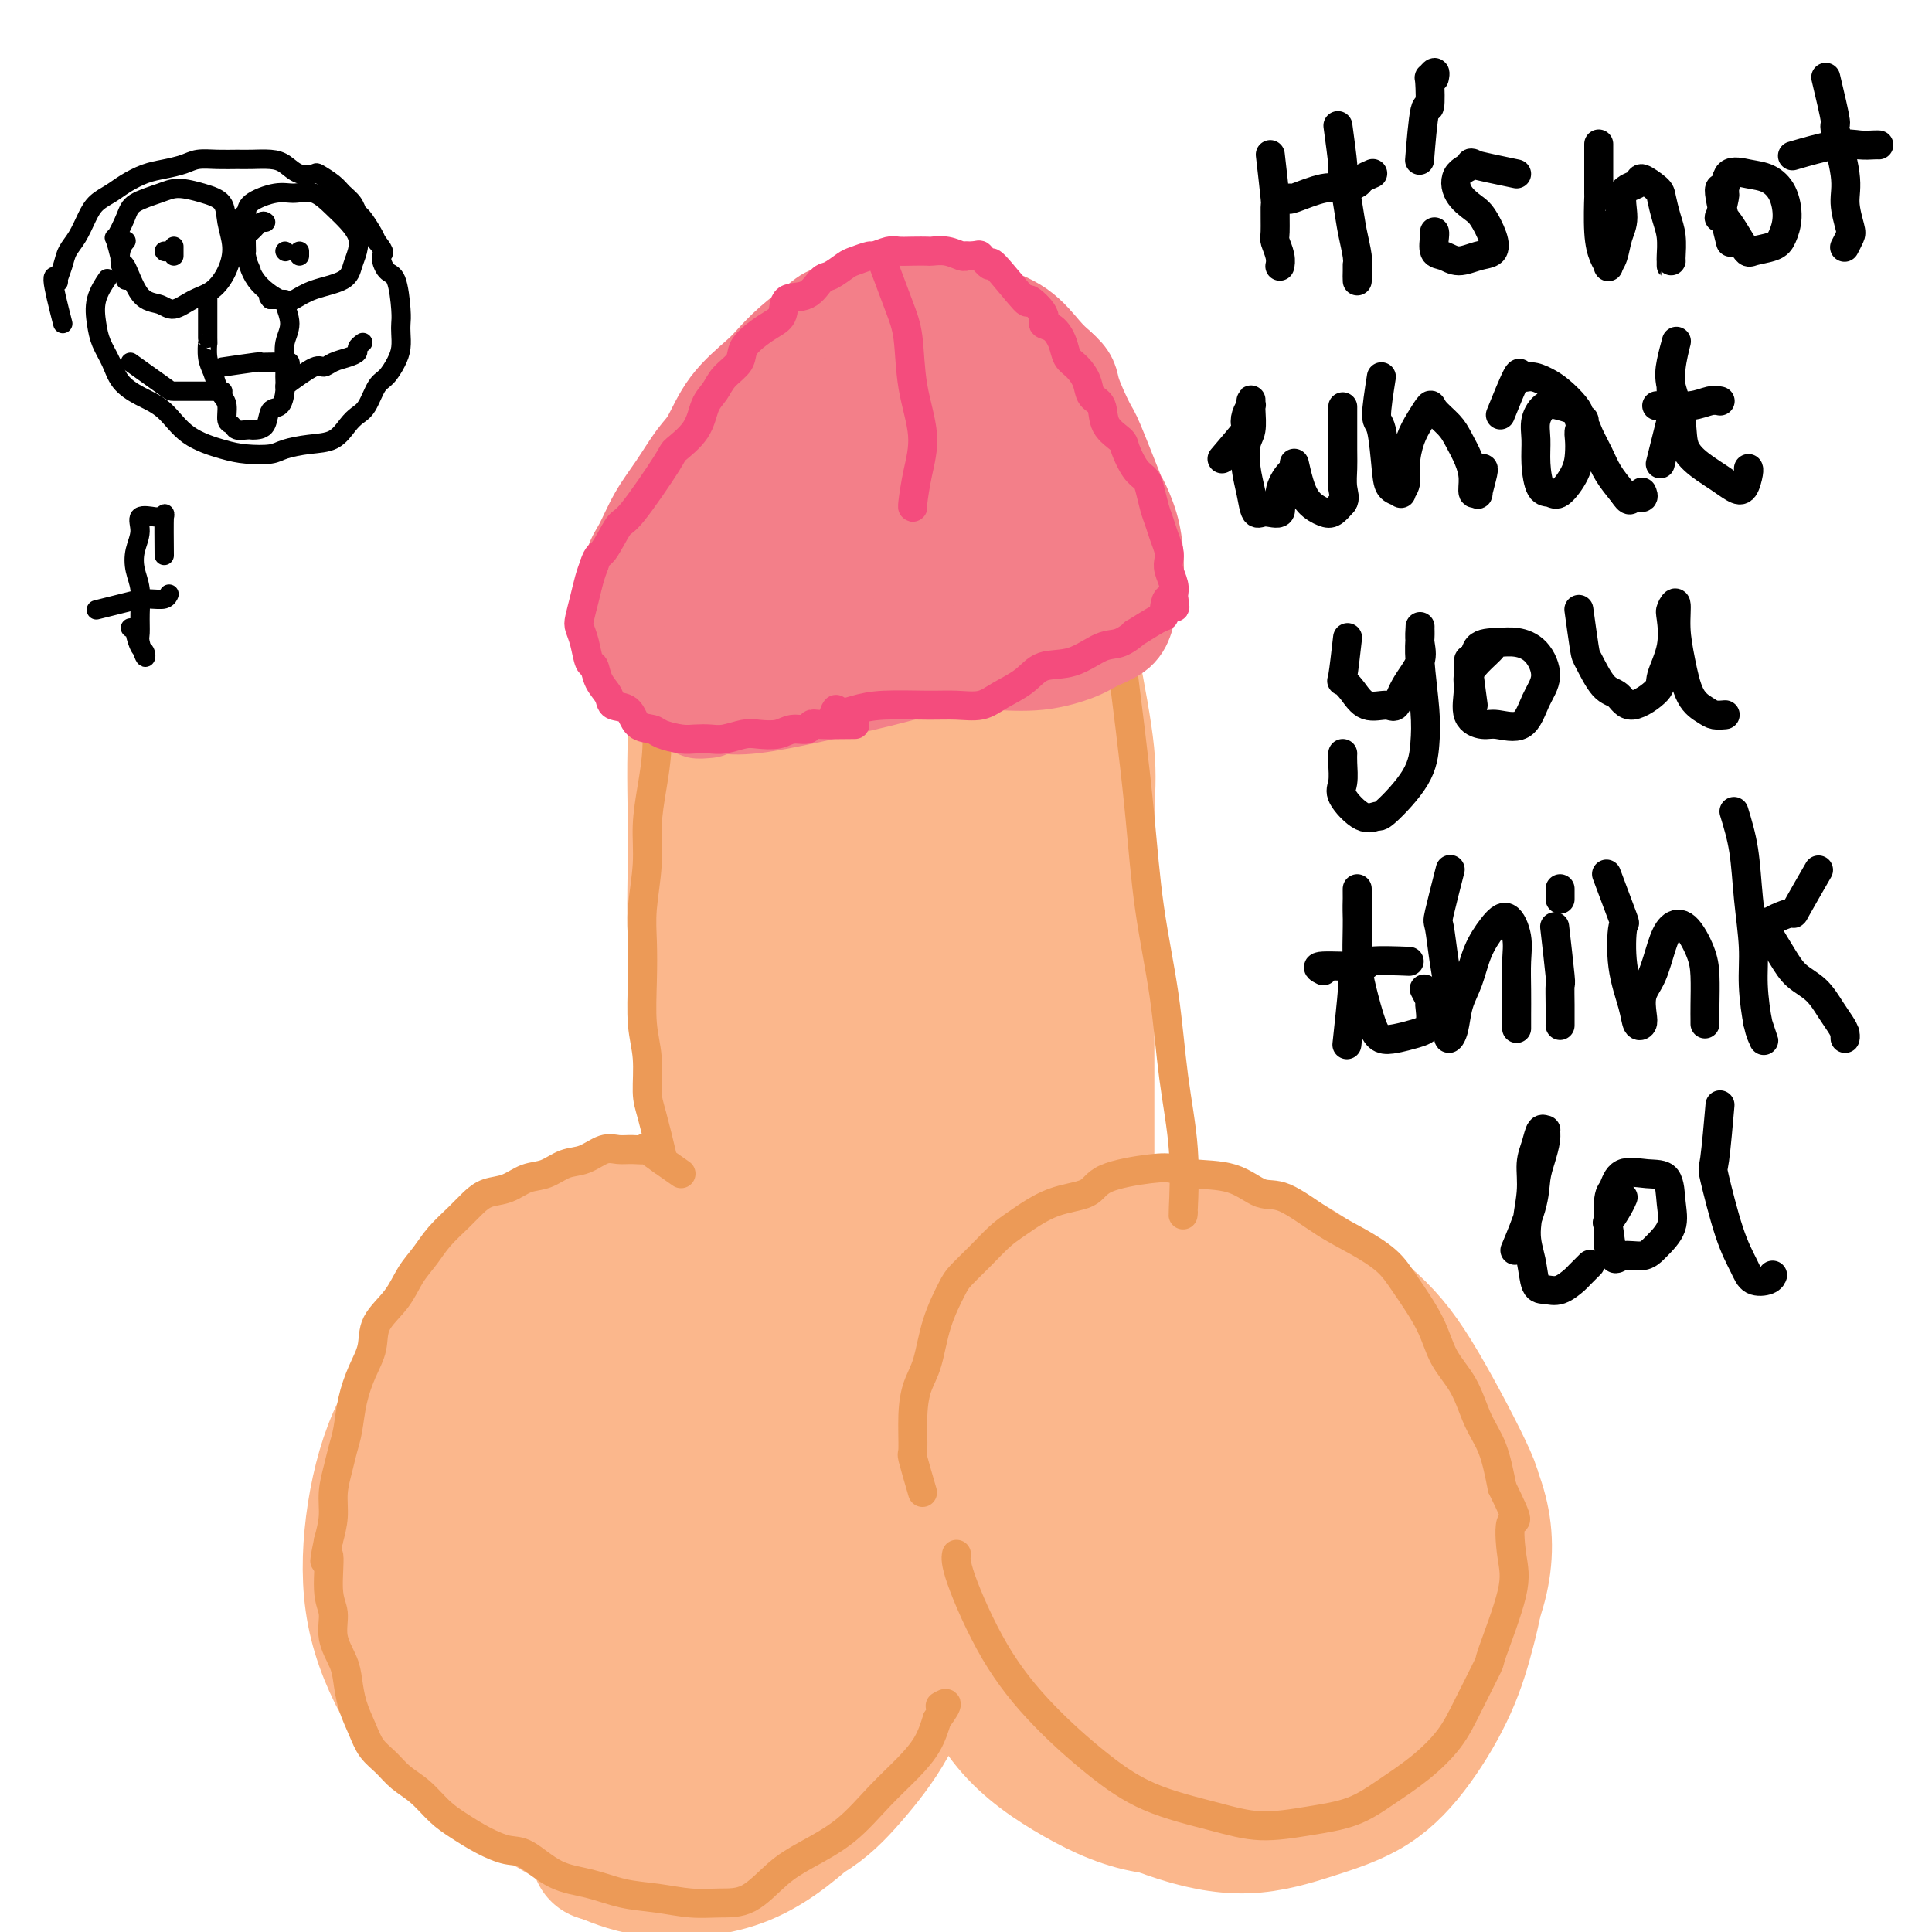 <svg viewBox='0 0 400 400' version='1.1' xmlns='http://www.w3.org/2000/svg' xmlns:xlink='http://www.w3.org/1999/xlink'><g fill='none' stroke='#FBB78C' stroke-width='28' stroke-linecap='round' stroke-linejoin='round'><path d='M112,357c1.156,-0.298 2.312,-0.595 1,0c-1.312,0.595 -5.091,2.084 -8,2c-2.909,-0.084 -4.948,-1.740 -7,-3c-2.052,-1.260 -4.117,-2.122 -6,-6c-1.883,-3.878 -3.584,-10.770 -5,-17c-1.416,-6.230 -2.548,-11.798 -3,-16c-0.452,-4.202 -0.225,-7.040 1,-13c1.225,-5.960 3.449,-15.044 6,-22c2.551,-6.956 5.428,-11.785 8,-15c2.572,-3.215 4.837,-4.818 9,-7c4.163,-2.182 10.222,-4.944 16,-6c5.778,-1.056 11.274,-0.406 15,0c3.726,0.406 5.682,0.567 10,3c4.318,2.433 10.996,7.138 16,12c5.004,4.862 8.332,9.882 11,14c2.668,4.118 4.677,7.334 7,13c2.323,5.666 4.960,13.782 6,20c1.040,6.218 0.483,10.536 0,14c-0.483,3.464 -0.894,6.072 -3,10c-2.106,3.928 -5.909,9.176 -9,13c-3.091,3.824 -5.470,6.223 -10,8c-4.530,1.777 -11.211,2.931 -17,3c-5.789,0.069 -10.685,-0.948 -16,-2c-5.315,-1.052 -11.051,-2.140 -16,-5c-4.949,-2.860 -9.113,-7.493 -13,-12c-3.887,-4.507 -7.496,-8.888 -10,-14c-2.504,-5.112 -3.903,-10.955 -4,-18c-0.097,-7.045 1.108,-15.290 3,-22c1.892,-6.710 4.471,-11.883 8,-17c3.529,-5.117 8.008,-10.176 13,-13c4.992,-2.824 10.496,-3.412 16,-4'/><path d='M131,257c4.021,-0.836 6.075,-0.925 11,3c4.925,3.925 12.721,11.863 18,17c5.279,5.137 8.039,7.471 9,17c0.961,9.529 0.122,26.252 -1,34c-1.122,7.748 -2.527,6.520 -5,8c-2.473,1.480 -6.015,5.667 -10,8c-3.985,2.333 -8.414,2.813 -13,2c-4.586,-0.813 -9.328,-2.920 -13,-6c-3.672,-3.080 -6.275,-7.132 -9,-11c-2.725,-3.868 -5.571,-7.551 -7,-12c-1.429,-4.449 -1.439,-9.664 0,-15c1.439,-5.336 4.328,-10.793 7,-15c2.672,-4.207 5.126,-7.164 9,-8c3.874,-0.836 9.168,0.448 14,3c4.832,2.552 9.201,6.373 12,11c2.799,4.627 4.029,10.061 5,16c0.971,5.939 1.682,12.383 1,18c-0.682,5.617 -2.756,10.406 -5,15c-2.244,4.594 -4.656,8.994 -7,12c-2.344,3.006 -4.620,4.617 -7,5c-2.380,0.383 -4.865,-0.461 -7,-3c-2.135,-2.539 -3.920,-6.774 -6,-12c-2.080,-5.226 -4.456,-11.442 -6,-18c-1.544,-6.558 -2.258,-13.459 -2,-19c0.258,-5.541 1.486,-9.724 3,-13c1.514,-3.276 3.315,-5.646 5,-7c1.685,-1.354 3.256,-1.693 5,0c1.744,1.693 3.662,5.417 5,10c1.338,4.583 2.097,10.024 2,15c-0.097,4.976 -1.048,9.488 -2,14'/><path d='M137,326c-0.513,5.979 -1.795,6.427 -3,7c-1.205,0.573 -2.332,1.270 -3,2c-0.668,0.730 -0.879,1.494 -2,-3c-1.121,-4.494 -3.154,-14.245 -4,-19c-0.846,-4.755 -0.505,-4.515 0,-8c0.505,-3.485 1.173,-10.695 2,-15c0.827,-4.305 1.814,-5.704 4,-7c2.186,-1.296 5.570,-2.490 9,-2c3.430,0.490 6.906,2.663 10,6c3.094,3.337 5.806,7.836 8,12c2.194,4.164 3.869,7.993 5,12c1.131,4.007 1.716,8.194 2,13c0.284,4.806 0.265,10.233 0,15c-0.265,4.767 -0.776,8.876 -1,13c-0.224,4.124 -0.162,8.263 -1,12c-0.838,3.737 -2.576,7.073 -4,10c-1.424,2.927 -2.534,5.445 -5,7c-2.466,1.555 -6.288,2.146 -11,2c-4.712,-0.146 -10.313,-1.031 -16,-3c-5.687,-1.969 -11.460,-5.024 -17,-8c-5.540,-2.976 -10.848,-5.872 -15,-9c-4.152,-3.128 -7.147,-6.487 -10,-11c-2.853,-4.513 -5.564,-10.181 -7,-16c-1.436,-5.819 -1.599,-11.789 -1,-18c0.599,-6.211 1.958,-12.662 4,-18c2.042,-5.338 4.767,-9.564 8,-13c3.233,-3.436 6.974,-6.084 12,-8c5.026,-1.916 11.337,-3.101 17,-4c5.663,-0.899 10.679,-1.511 16,-1c5.321,0.511 10.949,2.146 16,4c5.051,1.854 9.526,3.927 14,6'/><path d='M164,284c6.868,3.065 9.037,5.728 12,9c2.963,3.272 6.718,7.154 9,11c2.282,3.846 3.089,7.656 4,12c0.911,4.344 1.927,9.221 2,14c0.073,4.779 -0.795,9.461 -2,14c-1.205,4.539 -2.747,8.935 -5,13c-2.253,4.065 -5.216,7.798 -8,11c-2.784,3.202 -5.389,5.875 -9,8c-3.611,2.125 -8.227,3.704 -13,5c-4.773,1.296 -9.702,2.308 -15,2c-5.298,-0.308 -10.965,-1.938 -16,-4c-5.035,-2.062 -9.438,-4.557 -14,-8c-4.562,-3.443 -9.284,-7.833 -13,-13c-3.716,-5.167 -6.428,-11.111 -8,-18c-1.572,-6.889 -2.006,-14.723 -2,-22c0.006,-7.277 0.451,-13.998 2,-20c1.549,-6.002 4.203,-11.286 7,-16c2.797,-4.714 5.736,-8.857 9,-12c3.264,-3.143 6.851,-5.287 11,-7c4.149,-1.713 8.860,-2.996 14,-3c5.140,-0.004 10.710,1.270 16,3c5.290,1.730 10.299,3.917 15,8c4.701,4.083 9.092,10.064 13,16c3.908,5.936 7.332,11.829 10,18c2.668,6.171 4.579,12.620 5,19c0.421,6.380 -0.649,12.693 -2,19c-1.351,6.307 -2.984,12.610 -6,18c-3.016,5.390 -7.417,9.867 -12,14c-4.583,4.133 -9.349,7.920 -15,10c-5.651,2.080 -12.186,2.451 -17,2c-4.814,-0.451 -7.907,-1.726 -11,-3'/><path d='M125,384c-1.833,-0.500 -0.917,-0.250 0,0'/><path d='M216,362c1.016,0.122 2.033,0.244 1,-1c-1.033,-1.244 -4.115,-3.855 -6,-6c-1.885,-2.145 -2.573,-3.823 -3,-8c-0.427,-4.177 -0.594,-10.853 -1,-18c-0.406,-7.147 -1.051,-14.765 0,-22c1.051,-7.235 3.799,-14.089 7,-19c3.201,-4.911 6.855,-7.880 11,-11c4.145,-3.120 8.781,-6.389 14,-8c5.219,-1.611 11.021,-1.562 17,0c5.979,1.562 12.133,4.636 18,8c5.867,3.364 11.445,7.016 16,11c4.555,3.984 8.086,8.299 11,13c2.914,4.701 5.209,9.786 6,15c0.791,5.214 0.076,10.555 -2,16c-2.076,5.445 -5.514,10.994 -9,16c-3.486,5.006 -7.020,9.470 -11,13c-3.980,3.530 -8.407,6.126 -13,8c-4.593,1.874 -9.352,3.026 -15,4c-5.648,0.974 -12.183,1.771 -18,1c-5.817,-0.771 -10.914,-3.109 -16,-6c-5.086,-2.891 -10.159,-6.334 -14,-11c-3.841,-4.666 -6.449,-10.554 -8,-17c-1.551,-6.446 -2.045,-13.451 -1,-21c1.045,-7.549 3.629,-15.644 8,-23c4.371,-7.356 10.528,-13.974 17,-19c6.472,-5.026 13.258,-8.458 20,-10c6.742,-1.542 13.439,-1.192 19,1c5.561,2.192 9.985,6.227 14,12c4.015,5.773 7.619,13.285 10,20c2.381,6.715 3.537,12.633 3,19c-0.537,6.367 -2.769,13.184 -5,20'/><path d='M286,339c-2.270,5.801 -5.444,10.303 -9,14c-3.556,3.697 -7.494,6.589 -11,9c-3.506,2.411 -6.578,4.341 -11,3c-4.422,-1.341 -10.192,-5.954 -14,-10c-3.808,-4.046 -5.652,-7.524 -8,-13c-2.348,-5.476 -5.198,-12.949 -6,-20c-0.802,-7.051 0.446,-13.680 2,-19c1.554,-5.320 3.415,-9.332 6,-12c2.585,-2.668 5.896,-3.991 10,-3c4.104,0.991 9.002,4.295 13,8c3.998,3.705 7.098,7.812 9,13c1.902,5.188 2.607,11.458 2,17c-0.607,5.542 -2.524,10.356 -5,15c-2.476,4.644 -5.509,9.119 -9,12c-3.491,2.881 -7.439,4.168 -11,5c-3.561,0.832 -6.734,1.210 -10,0c-3.266,-1.210 -6.624,-4.008 -9,-9c-2.376,-4.992 -3.770,-12.178 -4,-19c-0.230,-6.822 0.704,-13.280 3,-19c2.296,-5.720 5.952,-10.702 10,-14c4.048,-3.298 8.487,-4.914 13,-5c4.513,-0.086 9.101,1.357 13,4c3.899,2.643 7.110,6.487 9,11c1.890,4.513 2.459,9.694 2,14c-0.459,4.306 -1.947,7.737 -4,11c-2.053,3.263 -4.673,6.359 -7,8c-2.327,1.641 -4.361,1.826 -6,1c-1.639,-0.826 -2.883,-2.665 -4,-6c-1.117,-3.335 -2.109,-8.167 -2,-13c0.109,-4.833 1.317,-9.667 3,-13c1.683,-3.333 3.842,-5.167 6,-7'/><path d='M257,302c2.140,-1.088 4.491,-0.307 6,2c1.509,2.307 2.177,6.140 2,10c-0.177,3.860 -1.198,7.748 -4,12c-2.802,4.252 -7.384,8.867 -10,11c-2.616,2.133 -3.267,1.782 -5,2c-1.733,0.218 -4.547,1.005 -6,0c-1.453,-1.005 -1.546,-3.801 -2,-7c-0.454,-3.199 -1.270,-6.801 0,-11c1.270,-4.199 4.627,-8.995 8,-12c3.373,-3.005 6.761,-4.219 10,-5c3.239,-0.781 6.327,-1.128 9,0c2.673,1.128 4.929,3.730 6,7c1.071,3.270 0.957,7.208 0,11c-0.957,3.792 -2.758,7.437 -5,11c-2.242,3.563 -4.926,7.045 -8,10c-3.074,2.955 -6.536,5.385 -10,7c-3.464,1.615 -6.928,2.416 -10,3c-3.072,0.584 -5.752,0.951 -8,1c-2.248,0.049 -4.065,-0.218 -6,-1c-1.935,-0.782 -3.987,-2.077 -6,-4c-2.013,-1.923 -3.985,-4.475 -6,-7c-2.015,-2.525 -4.073,-5.024 -6,-8c-1.927,-2.976 -3.724,-6.428 -5,-10c-1.276,-3.572 -2.032,-7.264 -2,-11c0.032,-3.736 0.853,-7.515 2,-11c1.147,-3.485 2.619,-6.675 5,-11c2.381,-4.325 5.671,-9.783 9,-14c3.329,-4.217 6.696,-7.192 10,-10c3.304,-2.808 6.543,-5.448 10,-7c3.457,-1.552 7.130,-2.015 11,-2c3.870,0.015 7.935,0.507 12,1'/><path d='M258,259c5.833,0.504 8.917,2.263 13,5c4.083,2.737 9.166,6.453 13,10c3.834,3.547 6.420,6.926 10,13c3.580,6.074 8.155,14.842 10,19c1.845,4.158 0.962,3.704 1,6c0.038,2.296 0.998,7.341 1,12c0.002,4.659 -0.955,8.931 -2,13c-1.045,4.069 -2.180,7.937 -4,12c-1.820,4.063 -4.326,8.323 -7,12c-2.674,3.677 -5.514,6.770 -9,9c-3.486,2.230 -7.616,3.596 -12,5c-4.384,1.404 -9.022,2.847 -14,3c-4.978,0.153 -10.298,-0.984 -16,-3c-5.702,-2.016 -11.787,-4.911 -17,-8c-5.213,-3.089 -9.554,-6.372 -13,-9c-3.446,-2.628 -5.996,-4.601 -8,-9c-2.004,-4.399 -3.463,-11.223 -4,-14c-0.537,-2.777 -0.154,-1.508 0,-1c0.154,0.508 0.077,0.254 0,0'/><path d='M159,278c-1.709,-3.071 -3.418,-6.142 -4,-9c-0.582,-2.858 -0.036,-5.503 -1,-10c-0.964,-4.497 -3.437,-10.846 -5,-18c-1.563,-7.154 -2.217,-15.113 -3,-23c-0.783,-7.887 -1.696,-15.702 -2,-23c-0.304,-7.298 0.001,-14.080 0,-21c-0.001,-6.920 -0.307,-13.977 0,-21c0.307,-7.023 1.226,-14.011 3,-20c1.774,-5.989 4.403,-10.980 7,-16c2.597,-5.020 5.164,-10.070 8,-14c2.836,-3.930 5.942,-6.740 9,-9c3.058,-2.260 6.069,-3.969 9,-5c2.931,-1.031 5.782,-1.382 9,-1c3.218,0.382 6.804,1.498 10,3c3.196,1.502 6.002,3.389 8,6c1.998,2.611 3.187,5.946 5,10c1.813,4.054 4.251,8.827 6,14c1.749,5.173 2.808,10.745 4,17c1.192,6.255 2.516,13.193 3,18c0.484,4.807 0.130,7.483 0,14c-0.130,6.517 -0.034,16.876 0,25c0.034,8.124 0.007,14.013 0,21c-0.007,6.987 0.007,15.073 0,22c-0.007,6.927 -0.034,12.695 0,19c0.034,6.305 0.128,13.145 0,19c-0.128,5.855 -0.478,10.724 -1,15c-0.522,4.276 -1.218,7.959 -2,11c-0.782,3.041 -1.652,5.440 -3,6c-1.348,0.560 -3.174,-0.720 -5,-2'/><path d='M214,306c-1.967,-1.422 -4.384,-3.976 -7,-10c-2.616,-6.024 -5.430,-15.519 -8,-21c-2.570,-5.481 -4.896,-6.947 -10,-28c-5.104,-21.053 -12.986,-61.693 -16,-81c-3.014,-19.307 -1.159,-17.281 0,-21c1.159,-3.719 1.623,-13.182 3,-19c1.377,-5.818 3.666,-7.989 6,-9c2.334,-1.011 4.714,-0.861 7,2c2.286,2.861 4.477,8.434 6,16c1.523,7.566 2.378,17.125 3,28c0.622,10.875 1.010,23.064 1,35c-0.010,11.936 -0.417,23.618 -1,34c-0.583,10.382 -1.343,19.465 -2,27c-0.657,7.535 -1.211,13.523 -2,18c-0.789,4.477 -1.814,7.443 -3,10c-1.186,2.557 -2.534,4.707 -4,5c-1.466,0.293 -3.049,-1.269 -5,-5c-1.951,-3.731 -4.270,-9.631 -7,-17c-2.730,-7.369 -5.871,-16.206 -8,-27c-2.129,-10.794 -3.245,-23.546 -4,-35c-0.755,-11.454 -1.150,-21.611 0,-31c1.150,-9.389 3.845,-18.012 7,-25c3.155,-6.988 6.770,-12.342 10,-16c3.230,-3.658 6.074,-5.619 9,-6c2.926,-0.381 5.934,0.819 8,5c2.066,4.181 3.189,11.344 4,21c0.811,9.656 1.310,21.805 1,34c-0.310,12.195 -1.430,24.437 -3,35c-1.570,10.563 -3.592,19.447 -5,26c-1.408,6.553 -2.204,10.777 -3,15'/><path d='M191,266c-2.376,13.642 -2.815,9.746 -4,8c-1.185,-1.746 -3.116,-1.340 -4,0c-0.884,1.340 -0.720,3.616 -3,-10c-2.280,-13.616 -7.003,-43.125 -9,-53c-1.997,-9.875 -1.267,-0.116 -1,-8c0.267,-7.884 0.072,-33.410 0,-43c-0.072,-9.590 -0.019,-3.243 1,-5c1.019,-1.757 3.006,-11.618 5,-17c1.994,-5.382 3.995,-6.285 6,-6c2.005,0.285 4.014,1.757 6,5c1.986,3.243 3.951,8.258 5,16c1.049,7.742 1.184,18.210 1,24c-0.184,5.790 -0.687,6.902 -1,9c-0.313,2.098 -0.438,5.184 -1,6c-0.562,0.816 -1.563,-0.636 -2,-3c-0.437,-2.364 -0.310,-5.640 -1,-10c-0.690,-4.360 -2.196,-9.806 -3,-16c-0.804,-6.194 -0.906,-13.138 -1,-20c-0.094,-6.862 -0.180,-13.644 0,-19c0.180,-5.356 0.625,-9.287 1,-12c0.375,-2.713 0.680,-4.207 1,-5c0.320,-0.793 0.654,-0.883 1,0c0.346,0.883 0.702,2.741 2,6c1.298,3.259 3.538,7.918 6,15c2.462,7.082 5.146,16.585 7,27c1.854,10.415 2.876,21.742 4,33c1.124,11.258 2.348,22.448 3,33c0.652,10.552 0.731,20.468 1,30c0.269,9.532 0.726,18.682 1,27c0.274,8.318 0.364,15.805 1,21c0.636,5.195 1.818,8.097 3,11'/><path d='M216,310c2.022,25.222 0.578,10.778 0,5c-0.578,-5.778 -0.289,-2.889 0,0'/></g>
<g fill='none' stroke='#EC9A57' stroke-width='6' stroke-linecap='round' stroke-linejoin='round'><path d='M141,243c-3.030,-2.114 -6.060,-4.229 -7,-5c-0.940,-0.771 0.209,-0.200 0,0c-0.209,0.200 -1.777,0.027 -3,0c-1.223,-0.027 -2.101,0.091 -3,0c-0.899,-0.091 -1.818,-0.390 -3,0c-1.182,0.390 -2.626,1.470 -4,2c-1.374,0.530 -2.678,0.508 -4,1c-1.322,0.492 -2.661,1.496 -4,2c-1.339,0.504 -2.678,0.507 -4,1c-1.322,0.493 -2.626,1.475 -4,2c-1.374,0.525 -2.818,0.594 -4,1c-1.182,0.406 -2.102,1.149 -3,2c-0.898,0.851 -1.775,1.808 -3,3c-1.225,1.192 -2.798,2.618 -4,4c-1.202,1.382 -2.033,2.721 -3,4c-0.967,1.279 -2.069,2.497 -3,4c-0.931,1.503 -1.692,3.292 -3,5c-1.308,1.708 -3.162,3.335 -4,5c-0.838,1.665 -0.658,3.369 -1,5c-0.342,1.631 -1.205,3.191 -2,5c-0.795,1.809 -1.524,3.869 -2,6c-0.476,2.131 -0.701,4.333 -1,6c-0.299,1.667 -0.671,2.797 -1,4c-0.329,1.203 -0.614,2.477 -1,4c-0.386,1.523 -0.873,3.295 -1,5c-0.127,1.705 0.107,3.344 0,5c-0.107,1.656 -0.553,3.328 -1,5'/><path d='M68,319c-1.529,7.281 -0.350,2.982 0,3c0.350,0.018 -0.127,4.352 0,7c0.127,2.648 0.859,3.610 1,5c0.141,1.390 -0.310,3.207 0,5c0.310,1.793 1.380,3.561 2,5c0.620,1.439 0.788,2.548 1,4c0.212,1.452 0.468,3.246 1,5c0.532,1.754 1.342,3.469 2,5c0.658,1.531 1.165,2.878 2,4c0.835,1.122 1.996,2.018 3,3c1.004,0.982 1.849,2.048 3,3c1.151,0.952 2.608,1.790 4,3c1.392,1.210 2.720,2.794 4,4c1.280,1.206 2.514,2.036 4,3c1.486,0.964 3.224,2.064 5,3c1.776,0.936 3.589,1.708 5,2c1.411,0.292 2.419,0.106 4,1c1.581,0.894 3.734,2.870 6,4c2.266,1.130 4.646,1.413 7,2c2.354,0.587 4.683,1.478 7,2c2.317,0.522 4.621,0.674 7,1c2.379,0.326 4.832,0.826 7,1c2.168,0.174 4.052,0.023 6,0c1.948,-0.023 3.961,0.081 6,-1c2.039,-1.081 4.103,-3.348 6,-5c1.897,-1.652 3.628,-2.688 6,-4c2.372,-1.312 5.384,-2.898 8,-5c2.616,-2.102 4.835,-4.718 7,-7c2.165,-2.282 4.275,-4.230 6,-6c1.725,-1.770 3.064,-3.363 4,-5c0.936,-1.637 1.468,-3.319 2,-5'/><path d='M194,356c3.178,-4.244 1.622,-3.356 1,-3c-0.622,0.356 -0.311,0.178 0,0'/><path d='M191,309c-0.850,-2.903 -1.700,-5.806 -2,-7c-0.300,-1.194 -0.051,-0.680 0,-2c0.051,-1.320 -0.095,-4.476 0,-7c0.095,-2.524 0.433,-4.418 1,-6c0.567,-1.582 1.365,-2.852 2,-5c0.635,-2.148 1.107,-5.173 2,-8c0.893,-2.827 2.207,-5.455 3,-7c0.793,-1.545 1.066,-2.007 2,-3c0.934,-0.993 2.530,-2.516 4,-4c1.470,-1.484 2.814,-2.929 4,-4c1.186,-1.071 2.214,-1.769 4,-3c1.786,-1.231 4.330,-2.996 7,-4c2.670,-1.004 5.466,-1.246 7,-2c1.534,-0.754 1.805,-2.019 4,-3c2.195,-0.981 6.313,-1.677 9,-2c2.687,-0.323 3.944,-0.273 5,0c1.056,0.273 1.911,0.768 4,1c2.089,0.232 5.410,0.200 8,1c2.590,0.800 4.447,2.433 6,3c1.553,0.567 2.801,0.070 5,1c2.199,0.930 5.348,3.289 8,5c2.652,1.711 4.806,2.774 7,4c2.194,1.226 4.429,2.615 6,4c1.571,1.385 2.478,2.768 4,5c1.522,2.232 3.657,5.315 5,8c1.343,2.685 1.893,4.974 3,7c1.107,2.026 2.771,3.791 4,6c1.229,2.209 2.023,4.864 3,7c0.977,2.136 2.136,3.753 3,6c0.864,2.247 1.432,5.123 2,8'/><path d='M311,308c4.183,8.511 2.641,6.288 2,7c-0.641,0.712 -0.380,4.359 0,7c0.380,2.641 0.880,4.277 0,8c-0.880,3.723 -3.139,9.534 -4,12c-0.861,2.466 -0.325,1.586 -1,3c-0.675,1.414 -2.561,5.121 -4,8c-1.439,2.879 -2.432,4.932 -4,7c-1.568,2.068 -3.711,4.153 -6,6c-2.289,1.847 -4.724,3.457 -7,5c-2.276,1.543 -4.394,3.020 -7,4c-2.606,0.980 -5.700,1.463 -9,2c-3.300,0.537 -6.805,1.128 -10,1c-3.195,-0.128 -6.081,-0.976 -10,-2c-3.919,-1.024 -8.872,-2.224 -13,-4c-4.128,-1.776 -7.432,-4.130 -11,-7c-3.568,-2.870 -7.401,-6.258 -11,-10c-3.599,-3.742 -6.965,-7.838 -10,-13c-3.035,-5.162 -5.740,-11.390 -7,-15c-1.260,-3.610 -1.074,-4.603 -1,-5c0.074,-0.397 0.037,-0.199 0,0'/><path d='M137,240c0.194,0.377 0.388,0.755 0,-1c-0.388,-1.755 -1.358,-5.642 -2,-8c-0.642,-2.358 -0.956,-3.185 -1,-5c-0.044,-1.815 0.183,-4.617 0,-7c-0.183,-2.383 -0.777,-4.347 -1,-7c-0.223,-2.653 -0.075,-5.995 0,-9c0.075,-3.005 0.075,-5.673 0,-8c-0.075,-2.327 -0.226,-4.314 0,-7c0.226,-2.686 0.831,-6.071 1,-9c0.169,-2.929 -0.096,-5.401 0,-8c0.096,-2.599 0.555,-5.324 1,-8c0.445,-2.676 0.878,-5.302 1,-8c0.122,-2.698 -0.067,-5.469 0,-8c0.067,-2.531 0.389,-4.823 1,-7c0.611,-2.177 1.511,-4.241 2,-7c0.489,-2.759 0.568,-6.213 1,-9c0.432,-2.787 1.217,-4.905 2,-7c0.783,-2.095 1.564,-4.166 2,-6c0.436,-1.834 0.528,-3.429 1,-5c0.472,-1.571 1.323,-3.116 2,-5c0.677,-1.884 1.181,-4.107 2,-6c0.819,-1.893 1.954,-3.456 3,-5c1.046,-1.544 2.003,-3.068 3,-4c0.997,-0.932 2.032,-1.272 3,-2c0.968,-0.728 1.867,-1.844 3,-3c1.133,-1.156 2.500,-2.351 4,-3c1.500,-0.649 3.135,-0.752 5,-1c1.865,-0.248 3.962,-0.642 6,-1c2.038,-0.358 4.019,-0.679 6,-1'/><path d='M182,75c3.686,-0.508 4.400,-0.277 7,0c2.600,0.277 7.086,0.602 8,0c0.914,-0.602 -1.743,-2.131 2,0c3.743,2.131 13.884,7.921 17,10c3.116,2.079 -0.795,0.446 0,2c0.795,1.554 6.296,6.294 9,10c2.704,3.706 2.612,6.379 3,10c0.388,3.621 1.258,8.189 2,13c0.742,4.811 1.357,9.864 2,15c0.643,5.136 1.312,10.356 2,16c0.688,5.644 1.393,11.714 2,18c0.607,6.286 1.115,12.789 2,19c0.885,6.211 2.146,12.131 3,18c0.854,5.869 1.301,11.686 2,17c0.699,5.314 1.650,10.123 2,15c0.350,4.877 0.100,9.822 0,12c-0.100,2.178 -0.050,1.589 0,1'/></g>
<g fill='none' stroke='#F37F89' stroke-width='20' stroke-linecap='round' stroke-linejoin='round'><path d='M157,143c-3.324,0.013 -6.647,0.026 -8,0c-1.353,-0.026 -0.735,-0.090 -1,0c-0.265,0.090 -1.412,0.333 -3,0c-1.588,-0.333 -3.616,-1.243 -5,-2c-1.384,-0.757 -2.123,-1.361 -3,-2c-0.877,-0.639 -1.893,-1.312 -3,-3c-1.107,-1.688 -2.305,-4.392 -3,-6c-0.695,-1.608 -0.886,-2.119 -1,-3c-0.114,-0.881 -0.152,-2.130 0,-4c0.152,-1.870 0.495,-4.360 1,-6c0.505,-1.640 1.174,-2.431 2,-4c0.826,-1.569 1.811,-3.916 3,-6c1.189,-2.084 2.584,-3.906 4,-6c1.416,-2.094 2.853,-4.460 4,-6c1.147,-1.540 2.003,-2.252 3,-4c0.997,-1.748 2.137,-4.530 4,-7c1.863,-2.470 4.451,-4.627 6,-6c1.549,-1.373 2.058,-1.963 3,-3c0.942,-1.037 2.318,-2.520 4,-4c1.682,-1.480 3.671,-2.956 5,-4c1.329,-1.044 1.999,-1.655 3,-2c1.001,-0.345 2.332,-0.425 4,-1c1.668,-0.575 3.671,-1.644 5,-2c1.329,-0.356 1.982,0.003 4,0c2.018,-0.003 5.401,-0.366 8,0c2.599,0.366 4.415,1.463 6,2c1.585,0.537 2.940,0.515 5,1c2.060,0.485 4.824,1.477 7,3c2.176,1.523 3.765,3.578 5,5c1.235,1.422 2.118,2.211 3,3'/><path d='M219,76c2.834,2.432 2.418,3.012 3,5c0.582,1.988 2.163,5.384 3,7c0.837,1.616 0.932,1.453 2,4c1.068,2.547 3.110,7.805 4,10c0.890,2.195 0.628,1.328 1,2c0.372,0.672 1.379,2.882 2,5c0.621,2.118 0.856,4.143 1,6c0.144,1.857 0.198,3.547 0,5c-0.198,1.453 -0.647,2.668 -1,4c-0.353,1.332 -0.611,2.781 -1,4c-0.389,1.219 -0.910,2.207 -2,3c-1.090,0.793 -2.749,1.389 -4,2c-1.251,0.611 -2.095,1.236 -4,2c-1.905,0.764 -4.870,1.669 -8,2c-3.130,0.331 -6.424,0.090 -9,0c-2.576,-0.090 -4.435,-0.027 -8,0c-3.565,0.027 -8.836,0.019 -13,0c-4.164,-0.019 -7.220,-0.050 -10,0c-2.780,0.050 -5.283,0.179 -8,0c-2.717,-0.179 -5.648,-0.667 -9,-2c-3.352,-1.333 -7.126,-3.511 -9,-5c-1.874,-1.489 -1.849,-2.288 -2,-4c-0.151,-1.712 -0.479,-4.335 0,-8c0.479,-3.665 1.764,-8.371 3,-11c1.236,-2.629 2.424,-3.181 4,-5c1.576,-1.819 3.539,-4.904 7,-8c3.461,-3.096 8.419,-6.203 12,-8c3.581,-1.797 5.785,-2.286 9,-3c3.215,-0.714 7.443,-1.654 12,-1c4.557,0.654 9.445,2.901 12,5c2.555,2.099 2.778,4.049 3,6'/><path d='M209,93c0.553,2.181 0.435,4.632 -1,8c-1.435,3.368 -4.186,7.653 -6,11c-1.814,3.347 -2.690,5.756 -9,8c-6.310,2.244 -18.053,4.321 -23,4c-4.947,-0.321 -3.096,-3.042 -3,-5c0.096,-1.958 -1.562,-3.152 -2,-7c-0.438,-3.848 0.343,-10.348 2,-15c1.657,-4.652 4.191,-7.455 6,-10c1.809,-2.545 2.892,-4.833 7,-7c4.108,-2.167 11.240,-4.212 16,-4c4.760,0.212 7.146,2.681 9,5c1.854,2.319 3.175,4.487 4,8c0.825,3.513 1.154,8.371 0,13c-1.154,4.629 -3.789,9.031 -6,12c-2.211,2.969 -3.996,4.507 -8,7c-4.004,2.493 -10.227,5.942 -15,7c-4.773,1.058 -8.098,-0.275 -10,-1c-1.902,-0.725 -2.382,-0.844 -4,-4c-1.618,-3.156 -4.374,-9.351 -5,-14c-0.626,-4.649 0.878,-7.753 2,-10c1.122,-2.247 1.860,-3.636 4,-5c2.140,-1.364 5.681,-2.704 9,-3c3.319,-0.296 6.418,0.452 9,1c2.582,0.548 4.649,0.896 7,3c2.351,2.104 4.986,5.963 6,9c1.014,3.037 0.407,5.250 0,7c-0.407,1.750 -0.614,3.036 -2,4c-1.386,0.964 -3.950,1.606 -6,2c-2.050,0.394 -3.586,0.541 -5,0c-1.414,-0.541 -2.707,-1.771 -4,-3'/><path d='M181,114c-0.954,-1.347 -1.340,-3.214 -1,-5c0.340,-1.786 1.406,-3.492 2,-5c0.594,-1.508 0.715,-2.817 6,-4c5.285,-1.183 15.736,-2.239 20,-2c4.264,0.239 2.343,1.773 3,3c0.657,1.227 3.891,2.146 5,3c1.109,0.854 0.094,1.642 0,3c-0.094,1.358 0.734,3.286 0,4c-0.734,0.714 -3.031,0.215 -4,0c-0.969,-0.215 -0.611,-0.147 -1,-1c-0.389,-0.853 -1.525,-2.628 -2,-4c-0.475,-1.372 -0.290,-2.341 0,-3c0.290,-0.659 0.683,-1.010 1,-1c0.317,0.010 0.558,0.380 1,1c0.442,0.620 1.085,1.492 2,3c0.915,1.508 2.102,3.654 3,5c0.898,1.346 1.506,1.894 2,3c0.494,1.106 0.875,2.772 1,4c0.125,1.228 -0.005,2.019 0,3c0.005,0.981 0.147,2.153 0,3c-0.147,0.847 -0.581,1.371 -1,2c-0.419,0.629 -0.822,1.365 -2,2c-1.178,0.635 -3.131,1.171 -5,2c-1.869,0.829 -3.652,1.951 -6,3c-2.348,1.049 -5.260,2.026 -8,3c-2.740,0.974 -5.309,1.946 -9,3c-3.691,1.054 -8.505,2.190 -12,3c-3.495,0.810 -5.672,1.295 -9,2c-3.328,0.705 -7.808,1.630 -11,2c-3.192,0.370 -5.096,0.185 -7,0'/><path d='M149,146c-6.733,1.311 -4.067,1.089 -3,1c1.067,-0.089 0.533,-0.044 0,0'/></g>
<g fill='none' stroke='#F44C7D' stroke-width='6' stroke-linecap='round' stroke-linejoin='round'><path d='M177,150c-2.743,0.032 -5.485,0.065 -7,0c-1.515,-0.065 -1.802,-0.227 -2,0c-0.198,0.227 -0.306,0.845 -1,1c-0.694,0.155 -1.974,-0.151 -3,0c-1.026,0.151 -1.797,0.758 -3,1c-1.203,0.242 -2.839,0.117 -4,0c-1.161,-0.117 -1.846,-0.227 -3,0c-1.154,0.227 -2.778,0.790 -4,1c-1.222,0.210 -2.041,0.067 -3,0c-0.959,-0.067 -2.057,-0.057 -3,0c-0.943,0.057 -1.732,0.162 -3,0c-1.268,-0.162 -3.016,-0.592 -4,-1c-0.984,-0.408 -1.204,-0.794 -2,-1c-0.796,-0.206 -2.167,-0.231 -3,-1c-0.833,-0.769 -1.126,-2.280 -2,-3c-0.874,-0.720 -2.328,-0.649 -3,-1c-0.672,-0.351 -0.561,-1.126 -1,-2c-0.439,-0.874 -1.428,-1.848 -2,-3c-0.572,-1.152 -0.729,-2.481 -1,-3c-0.271,-0.519 -0.658,-0.228 -1,-1c-0.342,-0.772 -0.639,-2.608 -1,-4c-0.361,-1.392 -0.787,-2.340 -1,-3c-0.213,-0.660 -0.212,-1.033 0,-2c0.212,-0.967 0.634,-2.530 1,-4c0.366,-1.470 0.676,-2.849 1,-4c0.324,-1.151 0.662,-2.076 1,-3'/><path d='M123,117c0.755,-2.395 1.141,-1.882 2,-3c0.859,-1.118 2.191,-3.865 3,-5c0.809,-1.135 1.094,-0.656 3,-3c1.906,-2.344 5.431,-7.509 7,-10c1.569,-2.491 1.181,-2.309 2,-3c0.819,-0.691 2.843,-2.257 4,-4c1.157,-1.743 1.446,-3.663 2,-5c0.554,-1.337 1.373,-2.091 2,-3c0.627,-0.909 1.063,-1.973 2,-3c0.937,-1.027 2.374,-2.017 3,-3c0.626,-0.983 0.441,-1.959 1,-3c0.559,-1.041 1.861,-2.146 3,-3c1.139,-0.854 2.115,-1.455 3,-2c0.885,-0.545 1.678,-1.034 2,-2c0.322,-0.966 0.173,-2.409 1,-3c0.827,-0.591 2.629,-0.329 4,-1c1.371,-0.671 2.312,-2.275 3,-3c0.688,-0.725 1.124,-0.572 2,-1c0.876,-0.428 2.192,-1.439 3,-2c0.808,-0.561 1.108,-0.672 2,-1c0.892,-0.328 2.377,-0.872 3,-1c0.623,-0.128 0.384,0.162 1,0c0.616,-0.162 2.086,-0.775 3,-1c0.914,-0.225 1.273,-0.061 2,0c0.727,0.061 1.823,0.020 3,0c1.177,-0.020 2.434,-0.019 3,0c0.566,0.019 0.440,0.057 1,0c0.560,-0.057 1.805,-0.208 3,0c1.195,0.208 2.342,0.774 3,1c0.658,0.226 0.829,0.113 1,0'/><path d='M200,53c3.024,0.002 2.583,-0.493 3,0c0.417,0.493 1.693,1.973 2,2c0.307,0.027 -0.354,-1.401 1,0c1.354,1.401 4.722,5.631 6,7c1.278,1.369 0.465,-0.122 1,0c0.535,0.122 2.419,1.857 3,3c0.581,1.143 -0.140,1.695 0,2c0.140,0.305 1.141,0.363 2,1c0.859,0.637 1.577,1.851 2,3c0.423,1.149 0.551,2.231 1,3c0.449,0.769 1.217,1.223 2,2c0.783,0.777 1.579,1.875 2,3c0.421,1.125 0.465,2.277 1,3c0.535,0.723 1.561,1.016 2,2c0.439,0.984 0.292,2.659 1,4c0.708,1.341 2.270,2.349 3,3c0.730,0.651 0.629,0.943 1,2c0.371,1.057 1.213,2.877 2,4c0.787,1.123 1.520,1.549 2,2c0.480,0.451 0.707,0.925 1,2c0.293,1.075 0.653,2.749 1,4c0.347,1.251 0.680,2.077 1,3c0.320,0.923 0.625,1.941 1,3c0.375,1.059 0.818,2.157 1,3c0.182,0.843 0.101,1.430 0,2c-0.101,0.570 -0.223,1.122 0,2c0.223,0.878 0.791,2.083 1,3c0.209,0.917 0.060,1.548 0,2c-0.060,0.452 -0.030,0.726 0,1'/><path d='M243,124c0.769,3.688 -0.310,0.408 -1,0c-0.690,-0.408 -0.992,2.056 -1,3c-0.008,0.944 0.278,0.369 -1,1c-1.278,0.631 -4.122,2.467 -5,3c-0.878,0.533 0.208,-0.238 0,0c-0.208,0.238 -1.709,1.484 -3,2c-1.291,0.516 -2.372,0.301 -4,1c-1.628,0.699 -3.802,2.310 -6,3c-2.198,0.690 -4.418,0.458 -6,1c-1.582,0.542 -2.526,1.858 -4,3c-1.474,1.142 -3.478,2.109 -5,3c-1.522,0.891 -2.563,1.705 -4,2c-1.437,0.295 -3.272,0.070 -5,0c-1.728,-0.070 -3.349,0.016 -6,0c-2.651,-0.016 -6.332,-0.134 -9,0c-2.668,0.134 -4.323,0.520 -6,1c-1.677,0.480 -3.374,1.052 -4,1c-0.626,-0.052 -0.179,-0.729 0,-1c0.179,-0.271 0.089,-0.135 0,0'/><path d='M183,55c-0.282,-0.757 -0.565,-1.514 0,0c0.565,1.514 1.977,5.298 3,8c1.023,2.702 1.658,4.321 2,7c0.342,2.679 0.393,6.416 1,10c0.607,3.584 1.770,7.013 2,10c0.230,2.987 -0.475,5.533 -1,8c-0.525,2.467 -0.872,4.857 -1,6c-0.128,1.143 -0.037,1.041 0,1c0.037,-0.041 0.018,-0.020 0,0'/></g>
<g fill='none' stroke='#000000' stroke-width='6' stroke-linecap='round' stroke-linejoin='round'><path d='M263,32c0.425,3.718 0.850,7.436 1,9c0.150,1.564 0.026,0.973 0,2c-0.026,1.027 0.046,3.673 0,5c-0.046,1.327 -0.208,1.336 0,2c0.208,0.664 0.788,1.982 1,3c0.212,1.018 0.057,1.736 0,2c-0.057,0.264 -0.016,0.076 0,0c0.016,-0.076 0.008,-0.038 0,0'/><path d='M277,26c0.447,3.297 0.894,6.595 1,8c0.106,1.405 -0.129,0.918 0,2c0.129,1.082 0.623,3.733 1,6c0.377,2.267 0.637,4.149 1,6c0.363,1.851 0.829,3.671 1,5c0.171,1.329 0.046,2.167 0,3c-0.046,0.833 -0.012,1.663 0,2c0.012,0.337 0.003,0.183 0,0c-0.003,-0.183 -0.001,-0.395 0,-1c0.001,-0.605 0.000,-1.601 0,-2c-0.000,-0.399 -0.000,-0.199 0,0'/><path d='M267,41c-0.159,0.233 -0.318,0.466 1,0c1.318,-0.466 4.112,-1.631 6,-2c1.888,-0.369 2.871,0.059 4,0c1.129,-0.059 2.406,-0.603 3,-1c0.594,-0.397 0.506,-0.645 1,-1c0.494,-0.355 1.570,-0.816 2,-1c0.430,-0.184 0.215,-0.092 0,0'/><path d='M294,32c-0.083,1.028 -0.167,2.056 0,0c0.167,-2.056 0.584,-7.197 1,-9c0.416,-1.803 0.829,-0.269 1,-1c0.171,-0.731 0.098,-3.726 0,-5c-0.098,-1.274 -0.222,-0.826 0,-1c0.222,-0.174 0.791,-0.970 1,-1c0.209,-0.030 0.060,0.706 0,1c-0.060,0.294 -0.030,0.147 0,0'/><path d='M314,36c-3.889,-0.811 -7.778,-1.623 -9,-2c-1.222,-0.377 0.225,-0.321 0,0c-0.225,0.321 -2.120,0.907 -3,2c-0.880,1.093 -0.745,2.692 0,4c0.745,1.308 2.101,2.325 3,3c0.899,0.675 1.342,1.009 2,2c0.658,0.991 1.530,2.640 2,4c0.470,1.360 0.539,2.430 0,3c-0.539,0.570 -1.685,0.640 -3,1c-1.315,0.360 -2.797,1.011 -4,1c-1.203,-0.011 -2.126,-0.682 -3,-1c-0.874,-0.318 -1.698,-0.281 -2,-1c-0.302,-0.719 -0.081,-2.193 0,-3c0.081,-0.807 0.022,-0.948 0,-1c-0.022,-0.052 -0.006,-0.015 0,0c0.006,0.015 0.003,0.007 0,0'/><path d='M331,31c0.002,-1.036 0.003,-2.072 0,0c-0.003,2.072 -0.011,7.252 0,9c0.011,1.748 0.041,0.063 0,1c-0.041,0.937 -0.151,4.496 0,7c0.151,2.504 0.565,3.955 1,5c0.435,1.045 0.892,1.685 1,2c0.108,0.315 -0.132,0.306 0,0c0.132,-0.306 0.635,-0.907 1,-2c0.365,-1.093 0.592,-2.677 1,-4c0.408,-1.323 0.995,-2.387 1,-4c0.005,-1.613 -0.574,-3.777 0,-5c0.574,-1.223 2.300,-1.507 3,-2c0.700,-0.493 0.373,-1.197 1,-1c0.627,0.197 2.206,1.293 3,2c0.794,0.707 0.801,1.025 1,2c0.199,0.975 0.589,2.606 1,4c0.411,1.394 0.842,2.552 1,4c0.158,1.448 0.042,3.186 0,4c-0.042,0.814 -0.011,0.703 0,1c0.011,0.297 0.003,1.003 0,1c-0.003,-0.003 -0.001,-0.715 0,-1c0.001,-0.285 0.000,-0.142 0,0'/><path d='M358,49c0.256,1.013 0.511,2.026 0,0c-0.511,-2.026 -1.789,-7.091 -2,-9c-0.211,-1.909 0.643,-0.662 1,-1c0.357,-0.338 0.216,-2.261 1,-3c0.784,-0.739 2.495,-0.294 4,0c1.505,0.294 2.806,0.435 4,1c1.194,0.565 2.281,1.552 3,3c0.719,1.448 1.068,3.357 1,5c-0.068,1.643 -0.554,3.019 -1,4c-0.446,0.981 -0.853,1.567 -2,2c-1.147,0.433 -3.036,0.715 -4,1c-0.964,0.285 -1.004,0.574 -2,-1c-0.996,-1.574 -2.946,-5.010 -4,-6c-1.054,-0.990 -1.210,0.467 -1,0c0.210,-0.467 0.787,-2.856 1,-4c0.213,-1.144 0.061,-1.041 0,-1c-0.061,0.041 -0.030,0.021 0,0'/><path d='M378,16c0.908,3.812 1.816,7.623 2,9c0.184,1.377 -0.356,0.318 0,2c0.356,1.682 1.608,6.104 2,9c0.392,2.896 -0.077,4.265 0,6c0.077,1.735 0.701,3.836 1,5c0.299,1.164 0.273,1.390 0,2c-0.273,0.610 -0.792,1.603 -1,2c-0.208,0.397 -0.104,0.199 0,0'/><path d='M372,32c-0.776,0.226 -1.553,0.453 0,0c1.553,-0.453 5.435,-1.585 8,-2c2.565,-0.415 3.811,-0.111 5,0c1.189,0.111 2.320,0.030 3,0c0.680,-0.030 0.909,-0.009 1,0c0.091,0.009 0.046,0.004 0,0'/><path d='M253,95c2.105,-2.467 4.210,-4.934 5,-6c0.790,-1.066 0.264,-0.729 0,-1c-0.264,-0.271 -0.267,-1.148 0,-2c0.267,-0.852 0.804,-1.679 1,-2c0.196,-0.321 0.052,-0.134 0,0c-0.052,0.134 -0.013,0.217 0,0c0.013,-0.217 -0.000,-0.734 0,-1c0.000,-0.266 0.013,-0.281 0,0c-0.013,0.281 -0.053,0.857 0,2c0.053,1.143 0.199,2.854 0,4c-0.199,1.146 -0.742,1.728 -1,3c-0.258,1.272 -0.229,3.234 0,5c0.229,1.766 0.658,3.338 1,5c0.342,1.662 0.595,3.415 1,4c0.405,0.585 0.960,0.001 2,0c1.040,-0.001 2.565,0.581 3,0c0.435,-0.581 -0.221,-2.326 0,-4c0.221,-1.674 1.318,-3.276 2,-4c0.682,-0.724 0.949,-0.569 1,-1c0.051,-0.431 -0.114,-1.449 0,-1c0.114,0.449 0.506,2.363 1,4c0.494,1.637 1.091,2.995 2,4c0.909,1.005 2.129,1.655 3,2c0.871,0.345 1.392,0.384 2,0c0.608,-0.384 1.304,-1.192 2,-2'/><path d='M278,104c0.619,-0.776 0.166,-1.717 0,-3c-0.166,-1.283 -0.044,-2.907 0,-4c0.044,-1.093 0.012,-1.654 0,-4c-0.012,-2.346 -0.003,-6.478 0,-8c0.003,-1.522 0.001,-0.435 0,0c-0.001,0.435 -0.000,0.217 0,0'/><path d='M286,78c-0.509,3.254 -1.018,6.507 -1,8c0.018,1.493 0.564,1.224 1,3c0.436,1.776 0.762,5.596 1,8c0.238,2.404 0.389,3.394 1,4c0.611,0.606 1.683,0.830 2,1c0.317,0.170 -0.120,0.286 0,0c0.120,-0.286 0.796,-0.974 1,-2c0.204,-1.026 -0.063,-2.389 0,-4c0.063,-1.611 0.458,-3.470 1,-5c0.542,-1.530 1.233,-2.731 2,-4c0.767,-1.269 1.609,-2.605 2,-3c0.391,-0.395 0.329,0.151 1,1c0.671,0.849 2.074,2.001 3,3c0.926,0.999 1.377,1.846 2,3c0.623,1.154 1.420,2.614 2,4c0.580,1.386 0.944,2.697 1,4c0.056,1.303 -0.195,2.598 0,3c0.195,0.402 0.837,-0.088 1,0c0.163,0.088 -0.152,0.756 0,0c0.152,-0.756 0.772,-2.934 1,-4c0.228,-1.066 0.065,-1.019 0,-1c-0.065,0.019 -0.033,0.009 0,0'/><path d='M311,85c-0.320,0.794 -0.641,1.588 0,0c0.641,-1.588 2.243,-5.559 3,-7c0.757,-1.441 0.668,-0.352 1,0c0.332,0.352 1.084,-0.032 2,0c0.916,0.032 1.995,0.481 3,1c1.005,0.519 1.934,1.106 3,2c1.066,0.894 2.268,2.093 3,3c0.732,0.907 0.993,1.522 1,2c0.007,0.478 -0.242,0.818 0,1c0.242,0.182 0.973,0.204 1,0c0.027,-0.204 -0.652,-0.635 -1,-1c-0.348,-0.365 -0.366,-0.665 -1,-1c-0.634,-0.335 -1.883,-0.707 -3,-1c-1.117,-0.293 -2.101,-0.509 -3,0c-0.899,0.509 -1.713,1.743 -2,3c-0.287,1.257 -0.048,2.536 0,4c0.048,1.464 -0.096,3.113 0,5c0.096,1.887 0.432,4.014 1,5c0.568,0.986 1.368,0.833 2,1c0.632,0.167 1.097,0.655 2,0c0.903,-0.655 2.245,-2.454 3,-4c0.755,-1.546 0.922,-2.841 1,-4c0.078,-1.159 0.065,-2.183 0,-3c-0.065,-0.817 -0.184,-1.426 0,-2c0.184,-0.574 0.671,-1.112 1,-1c0.329,0.112 0.501,0.875 1,2c0.499,1.125 1.327,2.610 2,4c0.673,1.390 1.192,2.683 2,4c0.808,1.317 1.904,2.659 3,4'/><path d='M336,102c1.569,2.376 1.493,1.317 2,1c0.507,-0.317 1.598,0.107 2,0c0.402,-0.107 0.115,-0.745 0,-1c-0.115,-0.255 -0.057,-0.128 0,0'/><path d='M344,95c-0.227,0.908 -0.454,1.817 0,0c0.454,-1.817 1.590,-6.359 2,-8c0.410,-1.641 0.096,-0.383 0,-1c-0.096,-0.617 0.028,-3.111 0,-5c-0.028,-1.889 -0.207,-3.174 0,-5c0.207,-1.826 0.800,-4.193 1,-5c0.200,-0.807 0.009,-0.055 0,0c-0.009,0.055 0.166,-0.587 0,0c-0.166,0.587 -0.673,2.402 -1,4c-0.327,1.598 -0.475,2.980 0,5c0.475,2.020 1.573,4.678 2,7c0.427,2.322 0.184,4.310 1,6c0.816,1.690 2.692,3.084 4,4c1.308,0.916 2.049,1.356 3,2c0.951,0.644 2.111,1.493 3,2c0.889,0.507 1.506,0.672 2,0c0.494,-0.672 0.864,-2.181 1,-3c0.136,-0.819 0.039,-0.948 0,-1c-0.039,-0.052 -0.019,-0.026 0,0'/><path d='M343,84c2.565,0.113 5.131,0.226 7,0c1.869,-0.226 3.042,-0.792 4,-1c0.958,-0.208 1.702,-0.060 2,0c0.298,0.060 0.149,0.030 0,0'/><path d='M279,132c-0.379,3.304 -0.757,6.608 -1,8c-0.243,1.392 -0.350,0.873 0,1c0.350,0.127 1.156,0.899 2,2c0.844,1.101 1.726,2.532 3,3c1.274,0.468 2.940,-0.027 4,0c1.060,0.027 1.513,0.574 2,0c0.487,-0.574 1.006,-2.271 2,-4c0.994,-1.729 2.463,-3.492 3,-5c0.537,-1.508 0.143,-2.762 0,-4c-0.143,-1.238 -0.035,-2.461 0,-3c0.035,-0.539 -0.004,-0.394 0,0c0.004,0.394 0.052,1.035 0,2c-0.052,0.965 -0.203,2.252 0,5c0.203,2.748 0.760,6.956 1,10c0.240,3.044 0.162,4.924 0,7c-0.162,2.076 -0.409,4.347 -2,7c-1.591,2.653 -4.528,5.688 -6,7c-1.472,1.312 -1.480,0.903 -2,1c-0.520,0.097 -1.551,0.702 -3,0c-1.449,-0.702 -3.317,-2.710 -4,-4c-0.683,-1.290 -0.183,-1.861 0,-3c0.183,-1.139 0.049,-2.845 0,-4c-0.049,-1.155 -0.014,-1.759 0,-2c0.014,-0.241 0.007,-0.121 0,0'/><path d='M305,146c-0.531,-3.887 -1.063,-7.775 -1,-9c0.063,-1.225 0.719,0.211 1,0c0.281,-0.211 0.186,-2.070 1,-3c0.814,-0.930 2.538,-0.933 4,-1c1.462,-0.067 2.662,-0.199 4,0c1.338,0.199 2.815,0.729 4,2c1.185,1.271 2.078,3.284 2,5c-0.078,1.716 -1.129,3.136 -2,5c-0.871,1.864 -1.564,4.171 -3,5c-1.436,0.829 -3.615,0.178 -5,0c-1.385,-0.178 -1.974,0.115 -3,0c-1.026,-0.115 -2.488,-0.640 -3,-2c-0.512,-1.360 -0.074,-3.555 0,-5c0.074,-1.445 -0.215,-2.138 0,-3c0.215,-0.862 0.934,-1.891 2,-3c1.066,-1.109 2.479,-2.299 3,-3c0.521,-0.701 0.149,-0.915 0,-1c-0.149,-0.085 -0.074,-0.043 0,0'/><path d='M327,127c-0.102,-0.740 -0.203,-1.479 0,0c0.203,1.479 0.712,5.177 1,7c0.288,1.823 0.355,1.771 1,3c0.645,1.229 1.870,3.738 3,5c1.130,1.262 2.167,1.278 3,2c0.833,0.722 1.463,2.152 3,2c1.537,-0.152 3.980,-1.885 5,-3c1.020,-1.115 0.617,-1.613 1,-3c0.383,-1.387 1.552,-3.665 2,-6c0.448,-2.335 0.175,-4.729 0,-6c-0.175,-1.271 -0.252,-1.421 0,-2c0.252,-0.579 0.834,-1.588 1,-1c0.166,0.588 -0.083,2.774 0,5c0.083,2.226 0.499,4.491 1,7c0.501,2.509 1.087,5.261 2,7c0.913,1.739 2.152,2.466 3,3c0.848,0.534 1.305,0.874 2,1c0.695,0.126 1.627,0.036 2,0c0.373,-0.036 0.186,-0.018 0,0'/><path d='M279,215c-0.121,1.125 -0.243,2.250 0,0c0.243,-2.250 0.850,-7.876 1,-10c0.150,-2.124 -0.156,-0.745 0,-1c0.156,-0.255 0.774,-2.142 1,-5c0.226,-2.858 0.061,-6.686 0,-9c-0.061,-2.314 -0.017,-3.113 0,-4c0.017,-0.887 0.007,-1.861 0,-2c-0.007,-0.139 -0.010,0.557 0,2c0.010,1.443 0.032,3.634 0,6c-0.032,2.366 -0.120,4.908 0,7c0.120,2.092 0.447,3.735 1,6c0.553,2.265 1.333,5.153 2,7c0.667,1.847 1.222,2.652 2,3c0.778,0.348 1.779,0.239 3,0c1.221,-0.239 2.663,-0.607 4,-1c1.337,-0.393 2.568,-0.810 3,-2c0.432,-1.190 0.064,-3.154 0,-4c-0.064,-0.846 0.175,-0.574 0,-1c-0.175,-0.426 -0.764,-1.550 -1,-2c-0.236,-0.450 -0.118,-0.225 0,0'/><path d='M274,201c-0.902,-0.453 -1.804,-0.906 0,-1c1.804,-0.094 6.315,0.171 8,0c1.685,-0.171 0.544,-0.778 2,-1c1.456,-0.222 5.507,-0.060 7,0c1.493,0.060 0.426,0.017 0,0c-0.426,-0.017 -0.213,-0.009 0,0'/><path d='M300,181c0.221,-0.860 0.441,-1.720 0,0c-0.441,1.720 -1.544,6.019 -2,8c-0.456,1.981 -0.266,1.644 0,3c0.266,1.356 0.606,4.407 1,7c0.394,2.593 0.841,4.730 1,7c0.159,2.270 0.031,4.674 0,6c-0.031,1.326 0.036,1.575 0,2c-0.036,0.425 -0.176,1.028 0,1c0.176,-0.028 0.669,-0.685 1,-2c0.331,-1.315 0.501,-3.287 1,-5c0.499,-1.713 1.329,-3.166 2,-5c0.671,-1.834 1.185,-4.051 2,-6c0.815,-1.949 1.931,-3.632 3,-5c1.069,-1.368 2.090,-2.420 3,-2c0.910,0.420 1.708,2.311 2,4c0.292,1.689 0.078,3.175 0,5c-0.078,1.825 -0.021,3.988 0,6c0.021,2.012 0.006,3.874 0,5c-0.006,1.126 -0.002,1.517 0,2c0.002,0.483 0.000,1.057 0,1c-0.000,-0.057 -0.000,-0.746 0,-1c0.000,-0.254 0.000,-0.073 0,0c-0.000,0.073 -0.000,0.036 0,0'/><path d='M322,193c-0.113,-0.982 -0.226,-1.965 0,0c0.226,1.965 0.793,6.877 1,9c0.207,2.123 0.056,1.458 0,2c-0.056,0.542 -0.015,2.289 0,4c0.015,1.711 0.004,3.384 0,4c-0.004,0.616 -0.001,0.176 0,0c0.001,-0.176 0.001,-0.088 0,0'/><path d='M323,186c0.000,0.167 0.000,0.333 0,0c0.000,-0.333 0.000,-1.167 0,-2'/><path d='M333,182c-0.336,-0.895 -0.672,-1.790 0,0c0.672,1.790 2.351,6.266 3,8c0.649,1.734 0.269,0.725 0,2c-0.269,1.275 -0.425,4.835 0,8c0.425,3.165 1.433,5.936 2,8c0.567,2.064 0.694,3.423 1,4c0.306,0.577 0.792,0.374 1,0c0.208,-0.374 0.138,-0.920 0,-2c-0.138,-1.080 -0.344,-2.696 0,-4c0.344,-1.304 1.237,-2.296 2,-4c0.763,-1.704 1.395,-4.121 2,-6c0.605,-1.879 1.181,-3.219 2,-4c0.819,-0.781 1.880,-1.001 3,0c1.120,1.001 2.300,3.225 3,5c0.700,1.775 0.920,3.103 1,5c0.080,1.897 0.022,4.365 0,6c-0.022,1.635 -0.006,2.438 0,3c0.006,0.562 0.002,0.883 0,1c-0.002,0.117 -0.000,0.032 0,0c0.000,-0.032 0.000,-0.009 0,0c-0.000,0.009 -0.000,0.005 0,0'/><path d='M359,168c0.764,2.503 1.528,5.006 2,8c0.472,2.994 0.652,6.480 1,10c0.348,3.520 0.865,7.076 1,10c0.135,2.924 -0.111,5.217 0,8c0.111,2.783 0.580,6.056 1,8c0.420,1.944 0.792,2.560 1,3c0.208,0.440 0.252,0.706 0,0c-0.252,-0.706 -0.799,-2.382 -1,-3c-0.201,-0.618 -0.058,-0.176 0,0c0.058,0.176 0.029,0.088 0,0'/><path d='M376,181c0.443,-0.768 0.887,-1.537 0,0c-0.887,1.537 -3.103,5.379 -4,7c-0.897,1.621 -0.475,1.022 -1,1c-0.525,-0.022 -1.996,0.533 -3,1c-1.004,0.467 -1.542,0.844 -2,1c-0.458,0.156 -0.837,0.089 -1,0c-0.163,-0.089 -0.112,-0.202 0,0c0.112,0.202 0.285,0.718 1,2c0.715,1.282 1.974,3.330 3,5c1.026,1.670 1.820,2.961 3,4c1.180,1.039 2.747,1.824 4,3c1.253,1.176 2.192,2.742 3,4c0.808,1.258 1.484,2.207 2,3c0.516,0.793 0.870,1.429 1,2c0.130,0.571 0.035,1.077 0,1c-0.035,-0.077 -0.010,-0.736 0,-1c0.010,-0.264 0.005,-0.132 0,0'/><path d='M314,258c-0.315,0.749 -0.631,1.498 0,0c0.631,-1.498 2.207,-5.242 3,-8c0.793,-2.758 0.802,-4.528 1,-6c0.198,-1.472 0.586,-2.645 1,-4c0.414,-1.355 0.854,-2.890 1,-4c0.146,-1.110 -0.004,-1.793 0,-2c0.004,-0.207 0.160,0.062 0,0c-0.160,-0.062 -0.636,-0.454 -1,0c-0.364,0.454 -0.616,1.754 -1,3c-0.384,1.246 -0.899,2.439 -1,4c-0.101,1.561 0.213,3.490 0,6c-0.213,2.510 -0.952,5.603 -1,8c-0.048,2.397 0.597,4.099 1,6c0.403,1.901 0.565,4.000 1,5c0.435,1.000 1.143,0.902 2,1c0.857,0.098 1.862,0.394 3,0c1.138,-0.394 2.408,-1.477 3,-2c0.592,-0.523 0.506,-0.487 1,-1c0.494,-0.513 1.570,-1.575 2,-2c0.430,-0.425 0.215,-0.212 0,0'/><path d='M333,257c0.023,0.839 0.046,1.679 0,0c-0.046,-1.679 -0.159,-5.876 0,-8c0.159,-2.124 0.592,-2.176 1,-3c0.408,-0.824 0.791,-2.419 2,-3c1.209,-0.581 3.243,-0.146 5,0c1.757,0.146 3.237,0.005 4,1c0.763,0.995 0.808,3.127 1,5c0.192,1.873 0.532,3.489 0,5c-0.532,1.511 -1.936,2.919 -3,4c-1.064,1.081 -1.790,1.837 -3,2c-1.210,0.163 -2.906,-0.267 -4,0c-1.094,0.267 -1.585,1.231 -2,0c-0.415,-1.231 -0.752,-4.656 -1,-6c-0.248,-1.344 -0.407,-0.608 0,-1c0.407,-0.392 1.379,-1.913 2,-3c0.621,-1.087 0.892,-1.739 1,-2c0.108,-0.261 0.054,-0.130 0,0'/><path d='M356,230c0.095,-1.087 0.189,-2.174 0,0c-0.189,2.174 -0.663,7.609 -1,10c-0.337,2.391 -0.539,1.738 0,4c0.539,2.262 1.819,7.440 3,11c1.181,3.560 2.264,5.504 3,7c0.736,1.496 1.125,2.545 2,3c0.875,0.455 2.236,0.315 3,0c0.764,-0.315 0.933,-0.804 1,-1c0.067,-0.196 0.034,-0.098 0,0'/></g>
<g fill='none' stroke='#000000' stroke-width='4' stroke-linecap='round' stroke-linejoin='round'><path d='M26,58c-0.792,-3.369 -1.583,-6.737 -2,-8c-0.417,-1.263 -0.458,-0.420 0,-1c0.458,-0.580 1.416,-2.584 2,-4c0.584,-1.416 0.794,-2.245 2,-3c1.206,-0.755 3.408,-1.435 5,-2c1.592,-0.565 2.574,-1.016 4,-1c1.426,0.016 3.295,0.499 5,1c1.705,0.501 3.247,1.020 4,2c0.753,0.980 0.716,2.422 1,4c0.284,1.578 0.890,3.293 1,5c0.110,1.707 -0.276,3.407 -1,5c-0.724,1.593 -1.786,3.081 -3,4c-1.214,0.919 -2.581,1.270 -4,2c-1.419,0.730 -2.892,1.838 -4,2c-1.108,0.162 -1.853,-0.621 -3,-1c-1.147,-0.379 -2.696,-0.354 -4,-2c-1.304,-1.646 -2.363,-4.963 -3,-6c-0.637,-1.037 -0.851,0.207 -1,0c-0.149,-0.207 -0.232,-1.863 0,-3c0.232,-1.137 0.781,-1.753 1,-2c0.219,-0.247 0.110,-0.123 0,0'/><path d='M34,52c0.000,0.000 0.100,0.100 0.1,0.1'/><path d='M36,53c0.000,0.000 0.000,-2.000 0,-2'/><path d='M52,56c-1.246,-2.931 -2.492,-5.863 -3,-7c-0.508,-1.137 -0.278,-0.480 0,-1c0.278,-0.520 0.605,-2.216 1,-3c0.395,-0.784 0.860,-0.657 1,-1c0.140,-0.343 -0.045,-1.155 1,-2c1.045,-0.845 3.319,-1.724 5,-2c1.681,-0.276 2.769,0.050 4,0c1.231,-0.050 2.604,-0.478 4,0c1.396,0.478 2.816,1.860 4,3c1.184,1.140 2.133,2.038 3,3c0.867,0.962 1.653,1.986 2,3c0.347,1.014 0.255,2.016 0,3c-0.255,0.984 -0.674,1.951 -1,3c-0.326,1.049 -0.559,2.180 -2,3c-1.441,0.820 -4.089,1.329 -6,2c-1.911,0.671 -3.086,1.503 -4,2c-0.914,0.497 -1.566,0.658 -3,0c-1.434,-0.658 -3.650,-2.136 -5,-4c-1.350,-1.864 -1.833,-4.115 -2,-5c-0.167,-0.885 -0.017,-0.405 0,-1c0.017,-0.595 -0.101,-2.264 0,-3c0.101,-0.736 0.419,-0.537 1,-1c0.581,-0.463 1.426,-1.586 2,-2c0.574,-0.414 0.878,-0.118 1,0c0.122,0.118 0.061,0.059 0,0'/><path d='M59,52c0.000,0.000 0.100,0.100 0.1,0.1'/><path d='M62,53c0.000,0.000 0.000,-1.000 0,-1'/><path d='M43,62c0.002,-0.895 0.003,-1.790 0,0c-0.003,1.790 -0.012,6.265 0,8c0.012,1.735 0.044,0.730 0,1c-0.044,0.270 -0.166,1.814 0,3c0.166,1.186 0.618,2.013 1,3c0.382,0.987 0.694,2.134 1,3c0.306,0.866 0.606,1.451 1,2c0.394,0.549 0.883,1.061 1,2c0.117,0.939 -0.137,2.304 0,3c0.137,0.696 0.666,0.723 1,1c0.334,0.277 0.475,0.806 1,1c0.525,0.194 1.435,0.055 2,0c0.565,-0.055 0.785,-0.027 1,0c0.215,0.027 0.426,0.051 1,0c0.574,-0.051 1.513,-0.177 2,-1c0.487,-0.823 0.523,-2.344 1,-3c0.477,-0.656 1.394,-0.447 2,-1c0.606,-0.553 0.899,-1.869 1,-3c0.101,-1.131 0.009,-2.079 0,-3c-0.009,-0.921 0.065,-1.816 0,-3c-0.065,-1.184 -0.268,-2.657 0,-4c0.268,-1.343 1.008,-2.556 1,-4c-0.008,-1.444 -0.765,-3.119 -1,-4c-0.235,-0.881 0.052,-0.968 0,-1c-0.052,-0.032 -0.443,-0.009 -1,0c-0.557,0.009 -1.278,0.005 -2,0'/><path d='M56,62c-0.667,-0.833 -0.333,-0.417 0,0'/><path d='M46,76c2.891,-0.422 5.783,-0.845 7,-1c1.217,-0.155 0.761,-0.043 1,0c0.239,0.043 1.174,0.015 2,0c0.826,-0.015 1.542,-0.018 2,0c0.458,0.018 0.659,0.056 1,0c0.341,-0.056 0.823,-0.207 1,0c0.177,0.207 0.051,0.774 0,1c-0.051,0.226 -0.025,0.113 0,0'/><path d='M27,75c2.812,2.000 5.623,4.000 7,5c1.377,1.000 1.319,1.000 2,1c0.681,0.000 2.099,0.000 3,0c0.901,0.000 1.284,0.000 2,0c0.716,0.000 1.765,0.000 2,0c0.235,0.000 -0.343,0.000 0,0c0.343,0.000 1.607,0.000 2,0c0.393,0.000 -0.087,0.000 0,0c0.087,0.000 0.739,0.000 1,0c0.261,0.000 0.130,0.000 0,0'/><path d='M59,80c2.350,-1.715 4.700,-3.429 6,-4c1.300,-0.571 1.549,0.002 2,0c0.451,-0.002 1.105,-0.579 2,-1c0.895,-0.421 2.030,-0.688 3,-1c0.970,-0.313 1.776,-0.671 2,-1c0.224,-0.329 -0.132,-0.627 0,-1c0.132,-0.373 0.752,-0.821 1,-1c0.248,-0.179 0.124,-0.090 0,0'/><path d='M13,67c-0.965,-3.785 -1.931,-7.570 -2,-9c-0.069,-1.430 0.758,-0.507 1,0c0.242,0.507 -0.101,0.596 0,0c0.101,-0.596 0.645,-1.879 1,-3c0.355,-1.121 0.521,-2.082 1,-3c0.479,-0.918 1.271,-1.793 2,-3c0.729,-1.207 1.395,-2.747 2,-4c0.605,-1.253 1.151,-2.220 2,-3c0.849,-0.780 2.002,-1.375 3,-2c0.998,-0.625 1.841,-1.282 3,-2c1.159,-0.718 2.634,-1.499 4,-2c1.366,-0.501 2.624,-0.723 4,-1c1.376,-0.277 2.870,-0.610 4,-1c1.130,-0.390 1.895,-0.837 3,-1c1.105,-0.163 2.550,-0.042 4,0c1.450,0.042 2.905,0.005 4,0c1.095,-0.005 1.831,0.024 3,0c1.169,-0.024 2.769,-0.099 4,0c1.231,0.099 2.091,0.372 3,1c0.909,0.628 1.867,1.610 3,2c1.133,0.390 2.440,0.187 3,0c0.560,-0.187 0.374,-0.358 1,0c0.626,0.358 2.065,1.246 3,2c0.935,0.754 1.368,1.375 2,2c0.632,0.625 1.465,1.256 2,2c0.535,0.744 0.772,1.601 1,2c0.228,0.399 0.446,0.338 1,1c0.554,0.662 1.444,2.046 2,3c0.556,0.954 0.778,1.477 1,2'/><path d='M78,50c2.205,2.673 1.218,2.354 1,3c-0.218,0.646 0.334,2.255 1,3c0.666,0.745 1.447,0.625 2,2c0.553,1.375 0.878,4.244 1,6c0.122,1.756 0.041,2.400 0,3c-0.041,0.600 -0.041,1.156 0,2c0.041,0.844 0.124,1.977 0,3c-0.124,1.023 -0.456,1.937 -1,3c-0.544,1.063 -1.300,2.275 -2,3c-0.700,0.725 -1.344,0.961 -2,2c-0.656,1.039 -1.325,2.880 -2,4c-0.675,1.120 -1.357,1.518 -2,2c-0.643,0.482 -1.248,1.047 -2,2c-0.752,0.953 -1.653,2.294 -3,3c-1.347,0.706 -3.141,0.776 -5,1c-1.859,0.224 -3.785,0.603 -5,1c-1.215,0.397 -1.720,0.812 -3,1c-1.280,0.188 -3.335,0.150 -5,0c-1.665,-0.150 -2.939,-0.413 -5,-1c-2.061,-0.587 -4.908,-1.500 -7,-3c-2.092,-1.500 -3.429,-3.587 -5,-5c-1.571,-1.413 -3.377,-2.151 -5,-3c-1.623,-0.849 -3.064,-1.808 -4,-3c-0.936,-1.192 -1.368,-2.618 -2,-4c-0.632,-1.382 -1.466,-2.720 -2,-4c-0.534,-1.280 -0.770,-2.500 -1,-4c-0.230,-1.500 -0.453,-3.278 0,-5c0.453,-1.722 1.584,-3.387 2,-4c0.416,-0.613 0.119,-0.175 0,0c-0.119,0.175 -0.059,0.088 0,0'/><path d='M34,115c-0.029,-3.382 -0.058,-6.765 0,-8c0.058,-1.235 0.202,-0.323 0,0c-0.202,0.323 -0.751,0.056 -1,0c-0.249,-0.056 -0.197,0.098 -1,0c-0.803,-0.098 -2.460,-0.450 -3,0c-0.540,0.450 0.037,1.701 0,3c-0.037,1.299 -0.689,2.645 -1,4c-0.311,1.355 -0.280,2.717 0,4c0.280,1.283 0.811,2.485 1,4c0.189,1.515 0.037,3.341 0,5c-0.037,1.659 0.040,3.151 0,4c-0.040,0.849 -0.197,1.054 0,2c0.197,0.946 0.747,2.632 1,3c0.253,0.368 0.209,-0.581 0,-1c-0.209,-0.419 -0.582,-0.308 -1,-1c-0.418,-0.692 -0.882,-2.186 -1,-3c-0.118,-0.814 0.109,-0.947 0,-1c-0.109,-0.053 -0.555,-0.027 -1,0'/><path d='M21,126c-0.916,0.227 -1.833,0.454 0,0c1.833,-0.454 6.414,-1.589 8,-2c1.586,-0.411 0.176,-0.096 0,0c-0.176,0.096 0.881,-0.026 2,0c1.119,0.026 2.301,0.199 3,0c0.699,-0.199 0.914,-0.771 1,-1c0.086,-0.229 0.043,-0.114 0,0'/></g>
</svg>